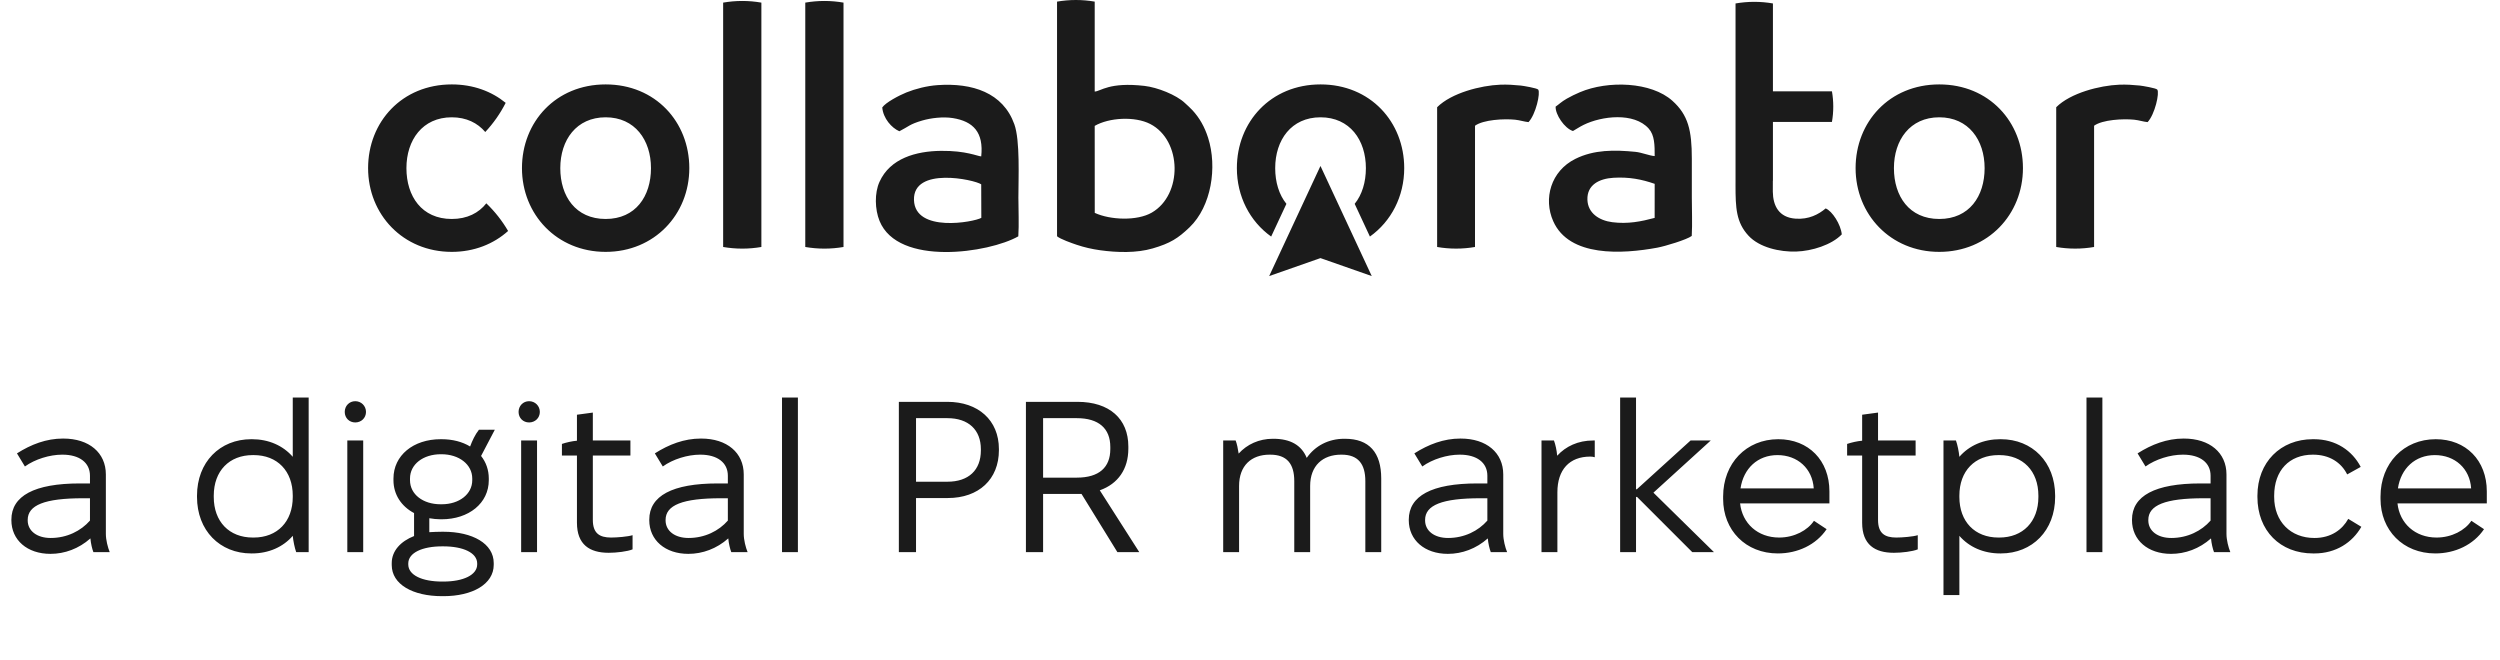 <svg width="163" height="43" viewBox="0 0 163 43" fill="none" xmlns="http://www.w3.org/2000/svg">
<path fill-rule="evenodd" clip-rule="evenodd" d="M82.75 18L86.094 10.82L89.438 18L86.094 16.828L82.75 18Z" fill="#1B1B1B"/>
<path fill-rule="evenodd" clip-rule="evenodd" d="M57.523 7.006C57.583 7.719 58.135 8.341 58.638 8.558C59.237 8.257 59.289 8.103 60.133 7.857C60.693 7.694 61.488 7.597 62.125 7.699C63.464 7.913 64.142 8.634 63.976 10.197C63.74 10.19 62.996 9.818 61.352 9.836C59.724 9.854 58.036 10.321 57.343 11.857C57.014 12.583 57.038 13.647 57.347 14.407C58.562 17.383 64.48 16.496 66.394 15.409C66.445 14.626 66.399 13.685 66.399 12.885C66.399 11.585 66.517 9.168 66.135 8.102C65.397 6.036 63.392 5.393 61.134 5.55C60.432 5.599 59.689 5.789 59.093 6.029C58.619 6.221 57.742 6.683 57.523 7.006ZM101.427 6.951C101.4 7.457 102.001 8.368 102.556 8.542C102.79 8.411 102.978 8.276 103.253 8.141C104.434 7.561 106.536 7.309 107.496 8.383C107.882 8.816 107.887 9.46 107.885 10.176C107.536 10.154 107.041 9.94 106.626 9.9C105.264 9.766 103.934 9.753 102.716 10.357C101.108 11.156 100.62 12.957 101.27 14.421C102.314 16.778 105.776 16.57 108.057 16.148C108.559 16.055 109.986 15.626 110.302 15.383C110.347 14.59 110.307 13.676 110.307 12.87V10.345C110.307 8.504 110.072 7.499 109.042 6.573C107.659 5.329 104.838 5.236 103.009 6.013C102.708 6.141 102.431 6.276 102.152 6.434C101.798 6.634 101.617 6.828 101.427 6.951ZM107.883 14.207C107.017 14.439 106.137 14.62 105.117 14.487C104.276 14.378 103.528 13.905 103.499 13.022C103.468 12.042 104.282 11.647 105.193 11.591C106.217 11.528 107.052 11.695 107.885 11.986L107.883 14.207ZM71.375 8.207V8.562L71.378 13.88C72.401 14.35 74.14 14.414 75.095 13.863C77.117 12.697 77.077 9.153 74.991 8.082C73.995 7.571 72.317 7.663 71.375 8.207ZM70.149 0C70.567 0 70.977 0.037 71.375 0.106V0.732V5.97C71.78 5.95 72.31 5.338 74.617 5.6C75.46 5.696 76.696 6.184 77.258 6.718C77.455 6.905 77.561 6.987 77.74 7.179C78.213 7.69 78.54 8.272 78.767 8.981C79.379 10.893 78.983 13.453 77.559 14.821C76.809 15.54 76.3 15.863 75.159 16.196C74.1 16.506 72.834 16.469 71.731 16.316C71.19 16.241 70.702 16.127 70.203 15.961C69.876 15.852 69.129 15.588 68.919 15.405V14.844V0.106C69.319 0.037 69.73 0 70.149 0ZM136.535 16.103C136.134 16.173 135.722 16.209 135.302 16.209C134.88 16.209 134.467 16.173 134.065 16.103V6.991C134.998 6.059 136.91 5.573 138.177 5.522C138.648 5.504 139.061 5.533 139.516 5.578C139.679 5.594 140.579 5.747 140.653 5.84C140.816 6.046 140.497 7.462 140.024 7.962C139.756 7.938 139.46 7.837 139.151 7.805C138.428 7.731 137.081 7.802 136.535 8.197L136.535 16.103ZM114.377 0.12C114.793 0.12 115.2 0.156 115.595 0.225V5.955H119.443C119.499 6.278 119.529 6.61 119.529 6.95C119.529 7.29 119.499 7.624 119.442 7.948H115.595V11.782L115.589 11.783L115.588 12.495C115.599 13.418 115.982 14.18 117.073 14.257C117.932 14.318 118.576 13.979 119.033 13.589C119.458 13.756 120.024 14.636 120.084 15.282C119.42 15.967 118.142 16.369 117.111 16.401C116.035 16.435 114.713 16.134 114.006 15.372C113.198 14.502 113.156 13.556 113.156 12.079L113.157 11.781L113.157 0.226C113.554 0.157 113.962 0.12 114.377 0.12ZM39.488 7.648C41.397 7.648 42.444 9.132 42.444 10.963C42.444 12.793 41.447 14.277 39.488 14.277C37.528 14.277 36.531 12.793 36.531 10.963C36.531 9.132 37.579 7.648 39.488 7.648ZM39.488 5.504C42.735 5.504 44.943 7.948 44.943 10.963C44.943 13.978 42.671 16.422 39.488 16.422C36.304 16.422 34.032 13.978 34.032 10.963C34.032 7.948 36.24 5.504 39.488 5.504ZM53.752 0.063C54.177 0.063 54.593 0.1 54.997 0.171V16.103C54.593 16.173 54.177 16.21 53.752 16.21C53.327 16.21 52.91 16.173 52.504 16.103V0.171C52.91 0.1 53.327 0.063 53.752 0.063ZM48.397 0.063C48.822 0.063 49.237 0.1 49.642 0.171V16.103C49.237 16.173 48.822 16.21 48.397 16.21C47.972 16.21 47.554 16.173 47.149 16.103V0.171C47.554 0.1 47.972 0.063 48.397 0.063ZM126.44 7.648C128.349 7.648 129.397 9.132 129.397 10.963C129.397 12.793 128.4 14.277 126.44 14.277C124.481 14.277 123.484 12.793 123.484 10.963C123.484 9.132 124.531 7.648 126.44 7.648ZM126.44 5.504C129.688 5.504 131.896 7.948 131.896 10.963C131.896 13.978 129.624 16.422 126.44 16.422C123.257 16.422 120.985 13.978 120.985 10.963C120.985 7.948 123.193 5.504 126.44 5.504ZM96.17 16.103C95.77 16.173 95.358 16.209 94.937 16.209C94.516 16.209 94.103 16.173 93.701 16.103V6.991C94.633 6.059 96.546 5.573 97.813 5.522C98.284 5.504 98.697 5.533 99.152 5.578C99.314 5.594 100.214 5.747 100.289 5.84C100.452 6.046 100.133 7.462 99.659 7.962C99.392 7.938 99.096 7.837 98.786 7.805C98.063 7.731 96.716 7.802 96.171 8.197L96.17 16.103ZM29.455 5.504C30.849 5.504 32.051 5.954 32.97 6.706C32.617 7.403 32.167 8.042 31.639 8.607C31.138 8.014 30.403 7.648 29.455 7.648C27.546 7.648 26.499 9.132 26.499 10.963C26.499 12.793 27.495 14.277 29.455 14.277C30.462 14.277 31.215 13.885 31.709 13.256L31.708 13.257C32.261 13.787 32.74 14.394 33.128 15.06C32.184 15.908 30.915 16.422 29.455 16.422C26.272 16.422 24 13.978 24 10.963C24 7.948 26.207 5.504 29.455 5.504ZM86.099 5.504C89.347 5.504 91.555 7.948 91.555 10.963C91.555 12.806 90.706 14.435 89.318 15.424L88.325 13.291C88.81 12.692 89.056 11.87 89.056 10.963C89.056 9.132 88.008 7.648 86.099 7.648C84.19 7.648 83.143 9.132 83.143 10.963C83.143 11.87 83.388 12.692 83.874 13.291L82.88 15.424C81.493 14.435 80.644 12.806 80.644 10.963C80.644 7.948 82.852 5.504 86.099 5.504ZM63.975 12.018L63.982 14.204C63.506 14.479 59.653 15.196 59.591 13.037C59.528 10.851 63.527 11.709 63.975 12.018Z" fill="#1B1B1B"/>
<path d="M3.29 36.112C1.778 36.112 0.742 35.216 0.742 33.914V33.886C0.742 32.332 2.24 31.52 5.208 31.52H5.866V31.016C5.866 30.162 5.18 29.644 4.074 29.644H4.046C3.248 29.644 2.282 29.938 1.624 30.414L1.106 29.56C2.03 28.972 3.024 28.594 4.102 28.594H4.13C5.81 28.594 6.902 29.518 6.902 30.932V34.81C6.902 35.202 7.028 35.692 7.154 36H6.09C6.006 35.79 5.922 35.426 5.894 35.104C5.138 35.776 4.214 36.112 3.29 36.112ZM3.304 35.076C4.368 35.076 5.278 34.614 5.866 33.942V32.486H5.418C2.912 32.486 1.806 32.934 1.806 33.9V33.928C1.806 34.614 2.408 35.076 3.304 35.076ZM16.387 36.084C14.329 36.084 12.845 34.586 12.845 32.402V32.318C12.845 30.134 14.329 28.636 16.387 28.636H16.428C17.52 28.636 18.459 29.056 19.088 29.784V25.92H20.125V36H19.312C19.215 35.734 19.116 35.258 19.088 34.936C18.459 35.664 17.52 36.084 16.428 36.084H16.387ZM16.485 35.048H16.541C18.081 35.048 19.088 34.012 19.088 32.402V32.318C19.088 30.708 18.081 29.672 16.541 29.672H16.485C14.944 29.672 13.937 30.708 13.937 32.318V32.402C13.937 34.012 14.944 35.048 16.485 35.048ZM23.163 27.544C22.771 27.544 22.477 27.25 22.477 26.858C22.477 26.466 22.771 26.158 23.163 26.158C23.555 26.158 23.863 26.466 23.863 26.858C23.863 27.25 23.555 27.544 23.163 27.544ZM22.645 36V28.72H23.681V36H22.645ZM25.654 31.31V31.198C25.654 29.7 26.942 28.636 28.733 28.636H28.79C29.503 28.636 30.148 28.804 30.651 29.112C30.791 28.734 30.974 28.342 31.226 28.02H32.261L31.366 29.728C31.688 30.134 31.869 30.638 31.869 31.198V31.31C31.869 32.808 30.567 33.858 28.79 33.858H28.733C28.482 33.858 28.23 33.83 27.991 33.788V34.698C28.258 34.684 28.538 34.67 28.817 34.67H28.916C30.805 34.67 32.191 35.44 32.191 36.714V36.826C32.191 38.086 30.805 38.87 28.916 38.87H28.817C26.913 38.87 25.541 38.1 25.541 36.84V36.714C25.541 35.902 26.143 35.286 26.997 34.95V33.452C26.172 33.018 25.654 32.248 25.654 31.31ZM26.732 31.198V31.31C26.732 32.234 27.585 32.878 28.72 32.878H28.803C29.938 32.878 30.791 32.22 30.791 31.31V31.198C30.791 30.288 29.938 29.616 28.776 29.616H28.747C27.585 29.616 26.732 30.274 26.732 31.198ZM26.619 36.742V36.798C26.619 37.498 27.515 37.918 28.831 37.918H28.901C30.218 37.918 31.113 37.484 31.113 36.798V36.742C31.113 36.042 30.203 35.622 28.901 35.622H28.831C27.529 35.622 26.619 36.042 26.619 36.742ZM34.497 27.544C34.105 27.544 33.811 27.25 33.811 26.858C33.811 26.466 34.105 26.158 34.497 26.158C34.889 26.158 35.197 26.466 35.197 26.858C35.197 27.25 34.889 27.544 34.497 27.544ZM33.979 36V28.72H35.015V36H33.979ZM39.689 36.042C38.443 36.042 37.617 35.51 37.617 34.082V29.7H36.637V28.944C36.931 28.846 37.295 28.762 37.617 28.734V27.04L38.653 26.9V28.72H41.103V29.7H38.653V33.9C38.653 34.768 39.087 35.048 39.843 35.048C40.221 35.048 40.935 34.992 41.243 34.894V35.818C40.907 35.958 40.193 36.042 39.689 36.042ZM44.88 36.112C43.368 36.112 42.332 35.216 42.332 33.914V33.886C42.332 32.332 43.83 31.52 46.798 31.52H47.456V31.016C47.456 30.162 46.77 29.644 45.664 29.644H45.636C44.838 29.644 43.872 29.938 43.214 30.414L42.696 29.56C43.62 28.972 44.614 28.594 45.692 28.594H45.72C47.4 28.594 48.492 29.518 48.492 30.932V34.81C48.492 35.202 48.618 35.692 48.744 36H47.68C47.596 35.79 47.512 35.426 47.484 35.104C46.728 35.776 45.804 36.112 44.88 36.112ZM44.894 35.076C45.958 35.076 46.868 34.614 47.456 33.942V32.486H47.008C44.502 32.486 43.396 32.934 43.396 33.9V33.928C43.396 34.614 43.998 35.076 44.894 35.076ZM50.987 36V25.92H52.023V36H50.987ZM58.605 36V26.2H61.769C63.771 26.2 65.129 27.39 65.129 29.28V29.35C65.129 31.254 63.813 32.472 61.797 32.472H59.725V36H58.605ZM59.725 31.408H61.769C63.155 31.408 63.953 30.652 63.953 29.364V29.294C63.953 28.02 63.141 27.264 61.769 27.264H59.725V31.408ZM66.89 36V26.2H70.25C72.336 26.2 73.568 27.306 73.568 29.112V29.252C73.568 30.582 72.896 31.548 71.706 31.968L74.282 36H72.854L70.516 32.206H68.01V36H66.89ZM68.01 31.142H70.208C71.664 31.142 72.392 30.47 72.392 29.28V29.14C72.392 27.936 71.636 27.264 70.208 27.264H68.01V31.142ZM79.752 36V28.72H80.564C80.648 28.93 80.718 29.28 80.76 29.574C81.306 28.972 82.09 28.608 82.986 28.608H83.028C84.134 28.608 84.862 29.028 85.198 29.854C85.744 29.07 86.612 28.608 87.648 28.608H87.69C89.272 28.608 90.056 29.504 90.056 31.198V36H89.02V31.366C89.02 30.246 88.544 29.644 87.48 29.644H87.438C86.248 29.644 85.422 30.358 85.422 31.688V36H84.386V31.366C84.386 30.246 83.91 29.644 82.818 29.644H82.776C81.586 29.644 80.788 30.358 80.788 31.688V36H79.752ZM94.4 36.112C92.888 36.112 91.852 35.216 91.852 33.914V33.886C91.852 32.332 93.35 31.52 96.318 31.52H96.976V31.016C96.976 30.162 96.29 29.644 95.184 29.644H95.156C94.358 29.644 93.392 29.938 92.734 30.414L92.216 29.56C93.14 28.972 94.134 28.594 95.212 28.594H95.24C96.92 28.594 98.012 29.518 98.012 30.932V34.81C98.012 35.202 98.138 35.692 98.264 36H97.2C97.116 35.79 97.032 35.426 97.004 35.104C96.248 35.776 95.324 36.112 94.4 36.112ZM94.414 35.076C95.478 35.076 96.388 34.614 96.976 33.942V32.486H96.528C94.022 32.486 92.916 32.934 92.916 33.9V33.928C92.916 34.614 93.518 35.076 94.414 35.076ZM100.506 36V28.72H101.318C101.416 28.986 101.5 29.364 101.528 29.714C102.088 29.098 102.9 28.72 103.866 28.72H103.978V29.812C103.88 29.784 103.796 29.77 103.684 29.77C102.326 29.77 101.542 30.624 101.542 32.094V36H100.506ZM105.633 36V25.92H106.669V31.898H106.725L110.225 28.72H111.541L107.803 32.122L111.751 36H110.337L106.739 32.402H106.669V36H105.633ZM115.918 36.084C113.818 36.084 112.348 34.572 112.348 32.528V32.374C112.348 30.204 113.86 28.636 115.946 28.636C117.92 28.636 119.278 30.022 119.278 32.038V32.822H113.454C113.594 34.124 114.602 35.048 116.002 35.048C116.996 35.048 117.864 34.572 118.27 33.956L119.096 34.502C118.41 35.524 117.206 36.084 115.918 36.084ZM113.482 31.842H118.256C118.172 30.554 117.206 29.672 115.89 29.672C114.602 29.672 113.678 30.54 113.482 31.842ZM123.484 36.042C122.238 36.042 121.412 35.51 121.412 34.082V29.7H120.432V28.944C120.726 28.846 121.09 28.762 121.412 28.734V27.04L122.448 26.9V28.72H124.898V29.7H122.448V33.9C122.448 34.768 122.882 35.048 123.638 35.048C124.016 35.048 124.73 34.992 125.038 34.894V35.818C124.702 35.958 123.988 36.042 123.484 36.042ZM126.715 38.8V28.72H127.527C127.625 28.986 127.723 29.462 127.751 29.784C128.381 29.056 129.319 28.636 130.411 28.636H130.453C132.511 28.636 133.995 30.134 133.995 32.318V32.402C133.995 34.586 132.511 36.084 130.453 36.084H130.411C129.319 36.084 128.381 35.664 127.751 34.936V38.8H126.715ZM130.299 35.048H130.355C131.895 35.048 132.903 34.012 132.903 32.402V32.318C132.903 30.708 131.895 29.672 130.355 29.672H130.299C128.759 29.672 127.751 30.708 127.751 32.318V32.402C127.751 34.012 128.759 35.048 130.299 35.048ZM136.039 36V25.92H137.075V36H136.039ZM141.554 36.112C140.042 36.112 139.006 35.216 139.006 33.914V33.886C139.006 32.332 140.504 31.52 143.472 31.52H144.13V31.016C144.13 30.162 143.444 29.644 142.338 29.644H142.31C141.512 29.644 140.546 29.938 139.888 30.414L139.37 29.56C140.294 28.972 141.288 28.594 142.366 28.594H142.394C144.074 28.594 145.166 29.518 145.166 30.932V34.81C145.166 35.202 145.292 35.692 145.418 36H144.354C144.27 35.79 144.186 35.426 144.158 35.104C143.402 35.776 142.478 36.112 141.554 36.112ZM141.568 35.076C142.632 35.076 143.542 34.614 144.13 33.942V32.486H143.682C141.176 32.486 140.07 32.934 140.07 33.9V33.928C140.07 34.614 140.672 35.076 141.568 35.076ZM150.81 36.084C148.668 36.084 147.184 34.6 147.184 32.402V32.318C147.184 30.134 148.696 28.636 150.796 28.636H150.866C152.308 28.636 153.372 29.392 153.918 30.442L153.036 30.932C152.644 30.148 151.874 29.644 150.81 29.644H150.796C149.256 29.644 148.276 30.68 148.276 32.318V32.402C148.276 34.012 149.354 35.076 150.894 35.076H150.908C152 35.076 152.728 34.516 153.106 33.83L153.96 34.348C153.372 35.37 152.308 36.084 150.894 36.084H150.81ZM158.78 36.084C156.68 36.084 155.21 34.572 155.21 32.528V32.374C155.21 30.204 156.722 28.636 158.808 28.636C160.782 28.636 162.14 30.022 162.14 32.038V32.822H156.316C156.456 34.124 157.464 35.048 158.864 35.048C159.858 35.048 160.726 34.572 161.132 33.956L161.958 34.502C161.272 35.524 160.068 36.084 158.78 36.084ZM156.344 31.842H161.118C161.034 30.554 160.068 29.672 158.752 29.672C157.464 29.672 156.54 30.54 156.344 31.842Z" fill="#1B1B1B"/>
</svg>
